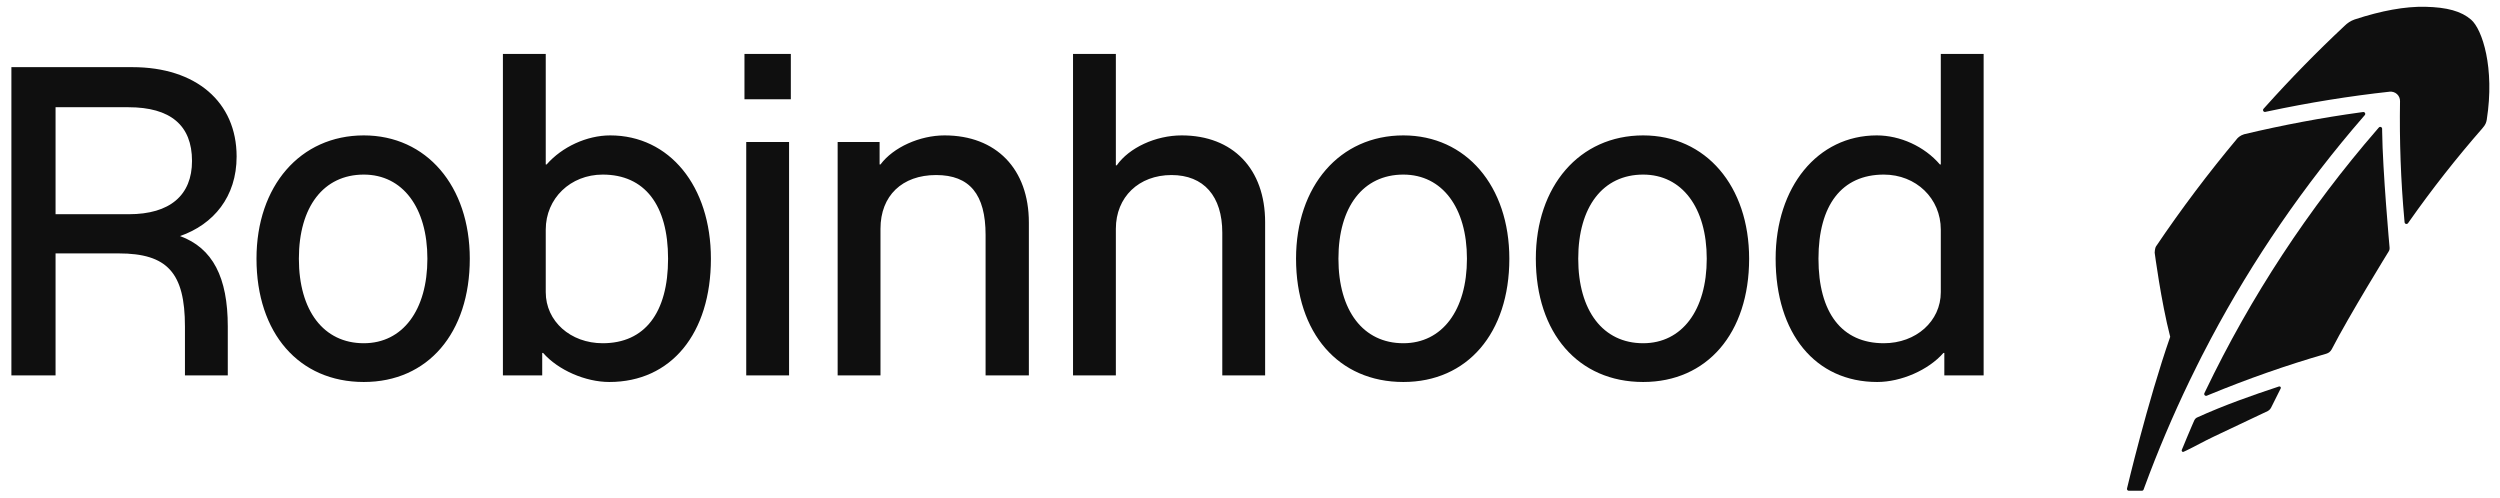 <svg width="201" height="40" viewBox="0 0 201 40" fill="none" xmlns="http://www.w3.org/2000/svg">
<path d="M183.231 31.072L182.973 31.159C181.304 31.712 178.836 32.563 176.62 33.578C176.502 33.634 176.424 33.789 176.424 33.789C176.383 33.884 176.331 34.001 176.273 34.133L176.265 34.15C176.016 34.714 175.674 35.561 175.528 35.906L175.414 36.177C175.396 36.221 175.406 36.27 175.441 36.303C175.461 36.322 175.486 36.333 175.517 36.334C175.532 36.334 175.55 36.331 175.567 36.322L175.834 36.196C176.44 35.908 177.208 35.472 178.013 35.091L178.041 35.078C179.571 34.354 181.298 33.537 182.338 33.043C182.338 33.042 182.505 32.953 182.59 32.786L183.368 31.23C183.389 31.189 183.382 31.14 183.354 31.105C183.322 31.071 183.275 31.058 183.231 31.072ZM177.01 28.659C177.119 28.446 177.625 27.478 177.739 27.261L177.759 27.224C181.139 20.867 185.257 14.872 189.999 9.405L190.13 9.254C190.149 9.23 190.161 9.202 190.165 9.172C190.168 9.141 190.162 9.111 190.148 9.084C190.117 9.029 190.055 8.999 189.994 9.007L189.796 9.034C186.684 9.461 183.536 10.053 180.434 10.792C180.127 10.878 179.928 11.078 179.884 11.124C177.563 13.896 175.365 16.814 173.348 19.804C173.247 19.955 173.236 20.316 173.236 20.316C173.236 20.316 173.744 24.21 174.484 27.079C172.651 32.336 171.014 39.265 171.014 39.265C171.007 39.287 171.006 39.311 171.01 39.333C171.014 39.356 171.023 39.377 171.036 39.396C171.064 39.434 171.108 39.456 171.156 39.457H172.199C172.265 39.459 172.323 39.419 172.346 39.359L172.417 39.164C173.482 36.267 174.698 33.406 176.04 30.619C176.352 29.969 177.01 28.659 177.01 28.659Z" fill="#0F0F0F"/>
<path d="M191.525 10.548L191.523 10.35C191.521 10.288 191.482 10.232 191.424 10.211C191.366 10.189 191.299 10.206 191.259 10.253L191.129 10.403C185.6 16.778 180.954 23.854 177.318 31.434L177.234 31.611C177.206 31.667 177.218 31.735 177.259 31.779C177.288 31.809 177.326 31.826 177.367 31.826C177.386 31.827 177.408 31.823 177.427 31.815L177.609 31.739C180.714 30.457 183.885 29.346 187.036 28.438C187.224 28.383 187.384 28.252 187.473 28.078C188.854 25.394 192.06 20.199 192.06 20.199C192.143 20.081 192.122 19.908 192.122 19.908C192.122 19.908 191.56 13.693 191.525 10.548Z" fill="#0F0F0F"/>
<path d="M198.675 1.58C197.89 0.902 196.751 0.583 194.982 0.545C193.378 0.511 191.469 0.855 189.309 1.566C188.984 1.679 188.727 1.858 188.497 2.084C186.284 4.156 184.164 6.322 182.141 8.578L181.986 8.75C181.943 8.799 181.936 8.869 181.968 8.925C182.001 8.982 182.067 9.011 182.13 8.997L182.357 8.949C185.614 8.255 188.902 7.724 192.127 7.372C192.34 7.349 192.559 7.42 192.717 7.564C192.876 7.709 192.966 7.916 192.962 8.132C192.909 11.324 193.025 14.532 193.31 17.667L193.329 17.872C193.335 17.935 193.378 17.987 193.441 18.003C193.452 18.006 193.463 18.009 193.477 18.009C193.525 18.01 193.575 17.987 193.604 17.945L193.722 17.777C195.539 15.191 197.518 12.678 199.597 10.301L199.596 10.3C199.829 10.036 199.891 9.868 199.935 9.628C200.589 5.45 199.579 2.362 198.675 1.58ZM156.04 4.337H159.484V30.181H156.324V28.375H156.253C155.045 29.756 152.844 30.712 150.927 30.712C145.956 30.712 142.761 26.817 142.761 20.799C142.761 15.028 146.134 10.886 150.891 10.886C152.773 10.886 154.726 11.771 155.969 13.223H156.04V4.337ZM156.04 18.462C156.04 15.949 154.051 14.037 151.459 14.037C148.086 14.037 146.205 16.48 146.205 20.799C146.205 25.154 148.086 27.596 151.459 27.596C154.051 27.596 156.04 25.826 156.04 23.49V18.462ZM140.63 20.799C140.63 26.782 137.257 30.712 132.109 30.712C126.89 30.712 123.481 26.782 123.481 20.799C123.481 14.958 126.996 10.886 132.109 10.886C137.151 10.886 140.63 14.958 140.63 20.799ZM137.222 20.799C137.222 16.692 135.233 14.037 132.109 14.037C128.878 14.037 126.89 16.622 126.89 20.799C126.89 24.977 128.878 27.596 132.109 27.596C135.233 27.596 137.222 24.941 137.222 20.799ZM121.351 20.799C121.351 26.782 117.978 30.712 112.829 30.712C107.61 30.712 104.202 26.782 104.202 20.799C104.202 14.958 107.717 10.886 112.829 10.886C117.871 10.886 121.351 14.958 121.351 20.799ZM117.942 20.799C117.942 16.692 115.954 14.037 112.829 14.037C109.598 14.037 107.61 16.622 107.61 20.799C107.61 24.977 109.598 27.596 112.829 27.596C115.954 27.596 117.942 24.941 117.942 20.799ZM95.006 10.886C92.911 10.886 90.781 11.878 89.786 13.294H89.715V4.337H86.271V30.181H89.715V18.392C89.715 15.843 91.562 14.073 94.189 14.073C96.781 14.073 98.272 15.772 98.272 18.71V30.181H101.716V17.861C101.716 13.577 99.124 10.886 95.006 10.886ZM75.939 10.886C73.951 10.886 71.82 11.842 70.791 13.223H70.72V11.417H67.347V30.181H70.791V18.392C70.791 15.736 72.531 14.073 75.265 14.073C77.963 14.073 79.241 15.63 79.241 18.887V30.181H82.721V17.896C82.721 13.577 80.093 10.886 75.939 10.886ZM59.997 11.417H63.441V30.181H59.997V11.417ZM59.855 4.337H63.583V7.983H59.855V4.337ZM57.157 20.799C57.157 26.817 53.961 30.712 48.99 30.712C47.073 30.712 44.872 29.756 43.665 28.375H43.594V30.181H40.434V4.337H43.878V13.223H43.949C45.191 11.807 47.18 10.886 49.062 10.886C53.819 10.886 57.157 14.958 57.157 20.799ZM53.713 20.799C53.713 16.48 51.831 14.037 48.458 14.037C45.866 14.037 43.878 15.949 43.878 18.462V23.49C43.878 25.826 45.866 27.596 48.458 27.596C51.831 27.596 53.713 25.154 53.713 20.799ZM37.771 20.799C37.771 26.782 34.398 30.712 29.249 30.712C24.03 30.712 20.622 26.782 20.622 20.799C20.622 14.958 24.137 10.886 29.249 10.886C34.291 10.886 37.771 14.958 37.771 20.799ZM34.362 20.799C34.362 16.692 32.374 14.037 29.249 14.037C26.018 14.037 24.03 16.622 24.03 20.799C24.03 24.977 26.018 27.596 29.249 27.596C32.374 27.596 34.362 24.941 34.362 20.799ZM14.476 18.98C17.105 19.947 18.314 22.295 18.314 26.251V30.181H14.87V26.251C14.87 21.932 13.45 20.374 9.544 20.374H4.467V30.181H0.916V5.399H10.645C15.757 5.399 19.024 8.196 19.024 12.586C19.024 15.822 17.171 18.038 14.476 18.98ZM15.438 12.94C15.438 10.072 13.698 8.621 10.325 8.621H4.467V17.223H10.361C13.662 17.223 15.438 15.701 15.438 12.94Z" fill="#0F0F0F"/>
</svg>
